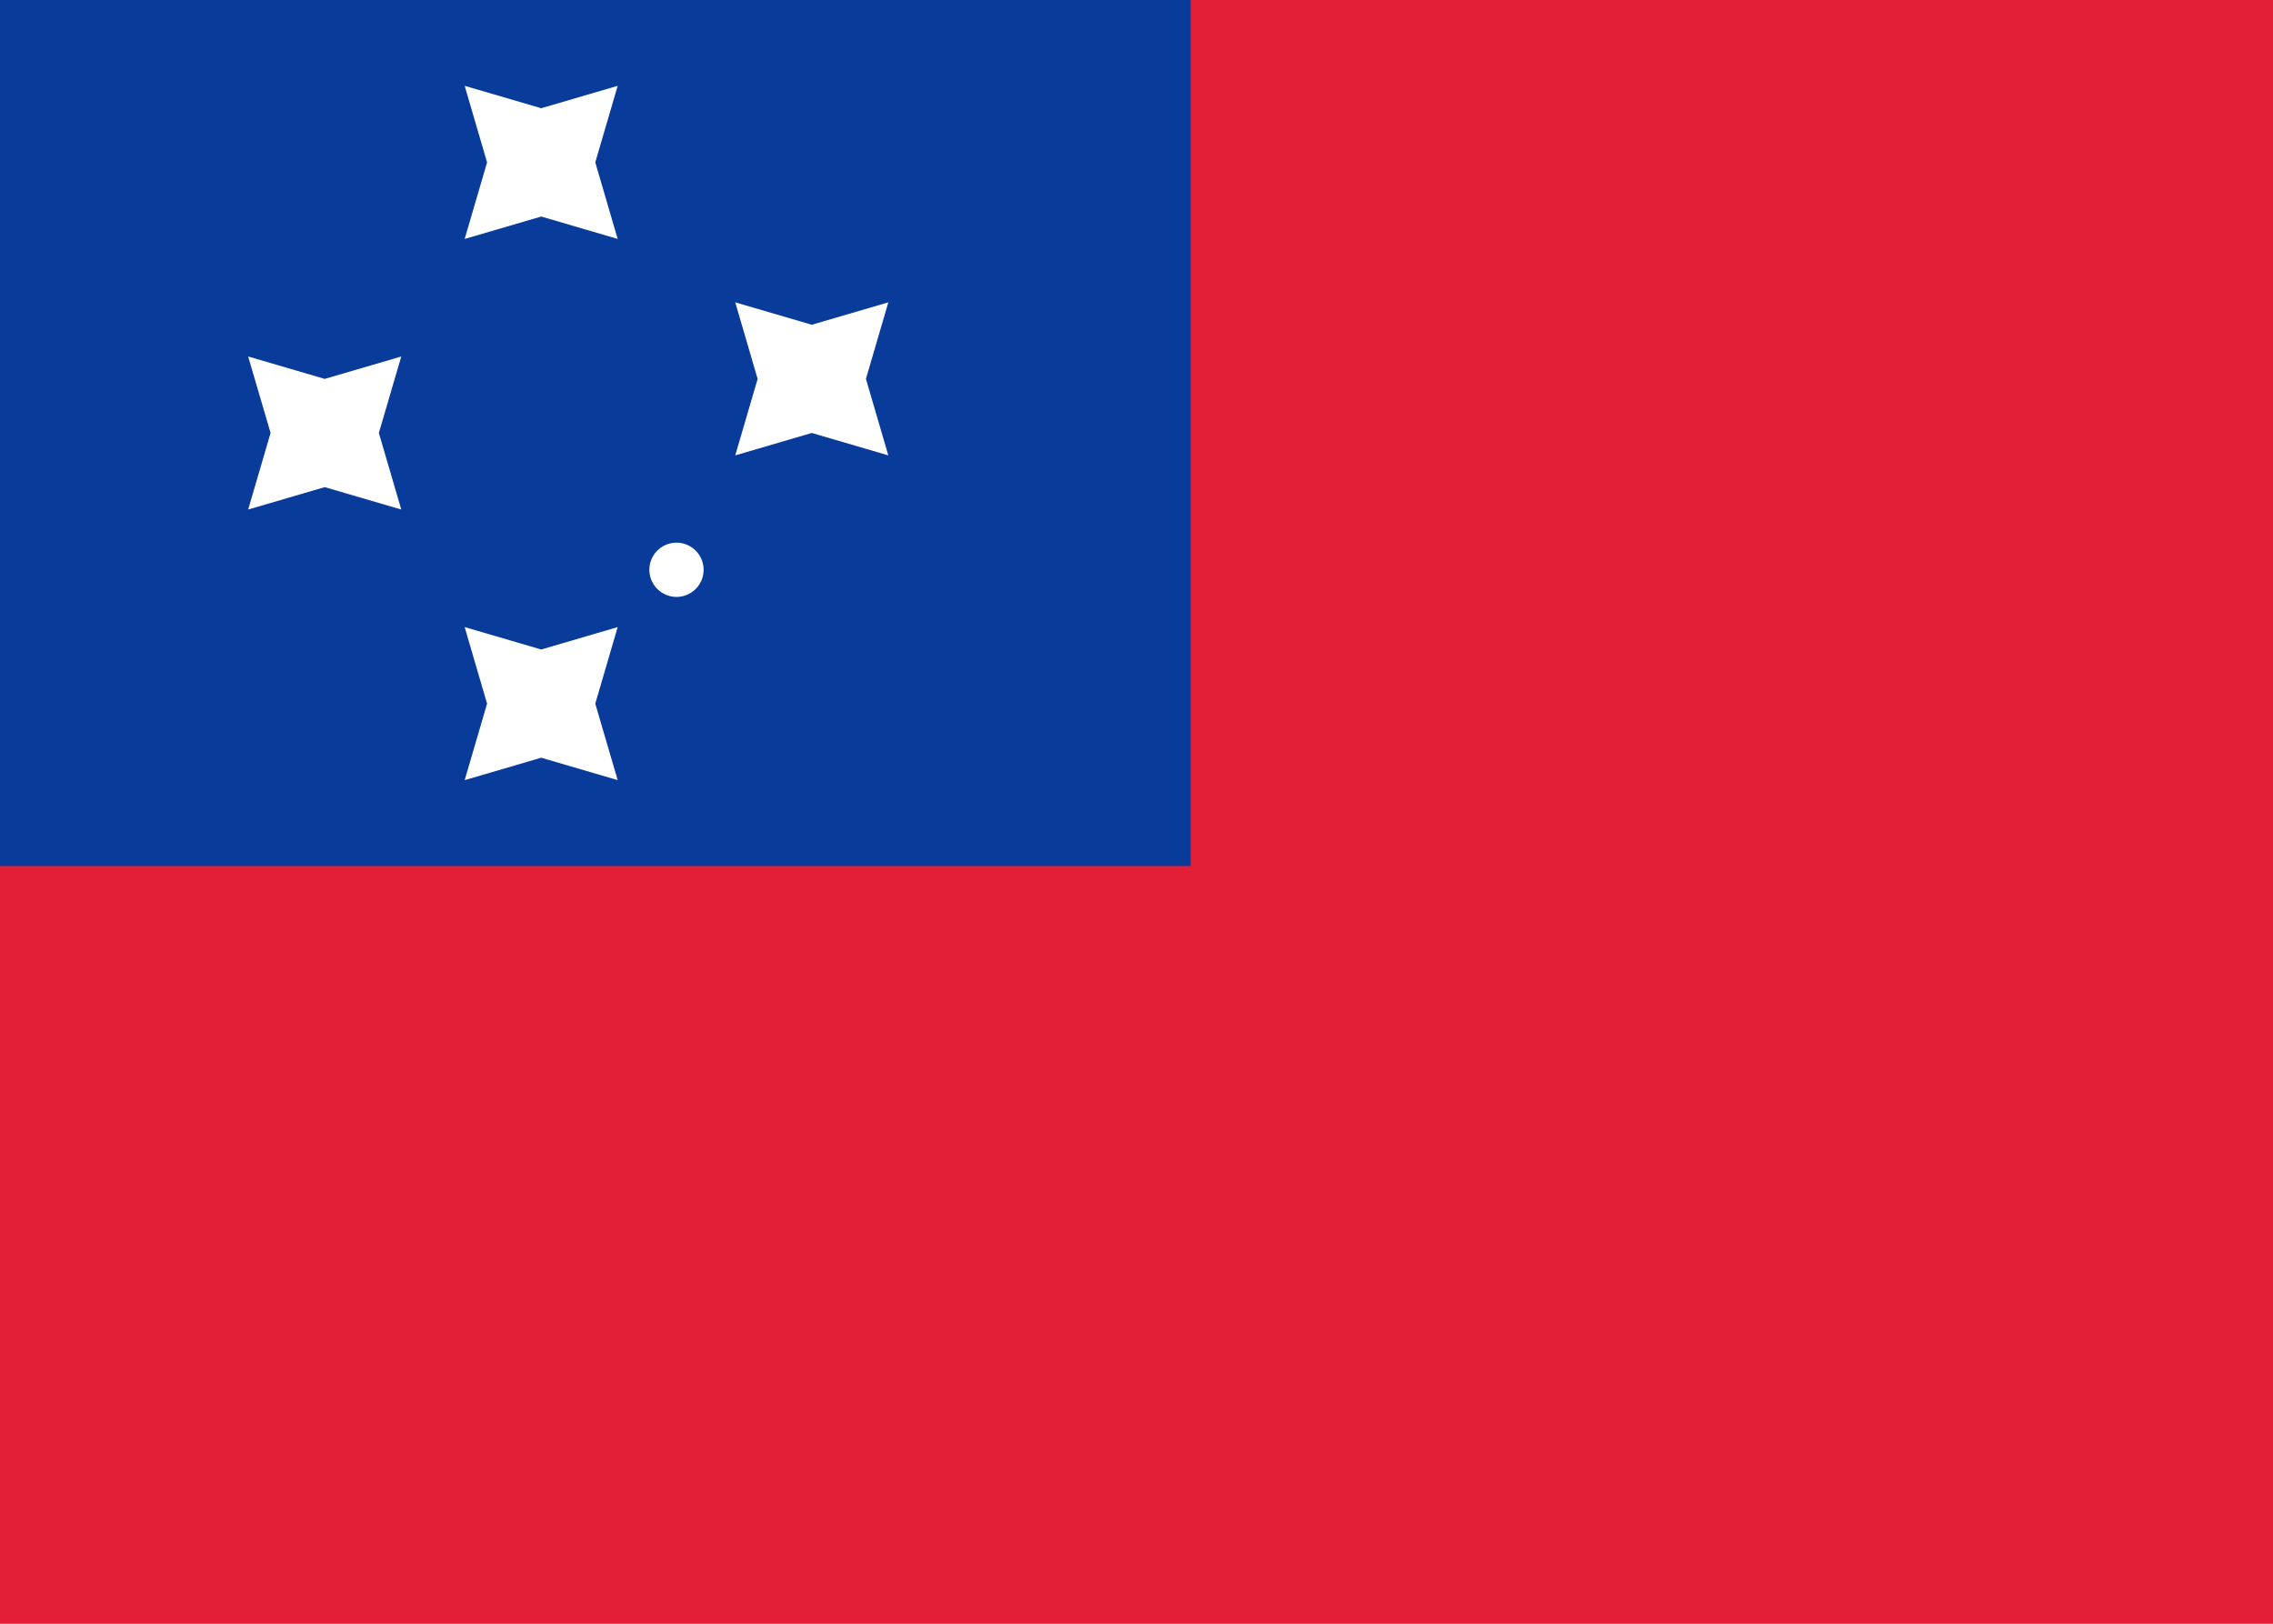 <svg xmlns="http://www.w3.org/2000/svg" fill="none" aria-hidden="true" viewBox="0 0 28 20"><rect x="0" y="0" width="28" height="20" fill="#333333" stroke="none"/><g clip-path="url(#clip0)"><path fill="#fff" d="M0 0h28v20H0V0z"/><path fill="#E31F37" d="M0 0h28v20H0V0z"/><path fill="#083B9A" fill-rule="evenodd" d="M-1.333 10.667h16v-12h-16v12z" clip-rule="evenodd"/><path fill="#fff" fill-rule="evenodd" d="M6.667 2.667l-.943.276L6 2l-.276-.943.943.276.942-.276L7.333 2l.276.943-.942-.276zm0 6.666l-.943.276L6 8.667l-.276-.943.943.276.942-.276-.276.943.276.942-.942-.276zm-3.61-3.057L4 6l.943.276-.276-.943.276-.942L4 4.667l-.943-.276.276.942-.276.943zM10 5.333l-.943.276.276-.942-.276-.943L10 4l.943-.276-.276.943.276.942L10 5.333zM8.667 7A.334.334 0 118 7a.334.334 0 01.667 0z" clip-rule="evenodd"/></g><defs><clipPath id="clip0"><path fill="#fff" d="M0 0h28v20H0z"/></clipPath></defs></svg>